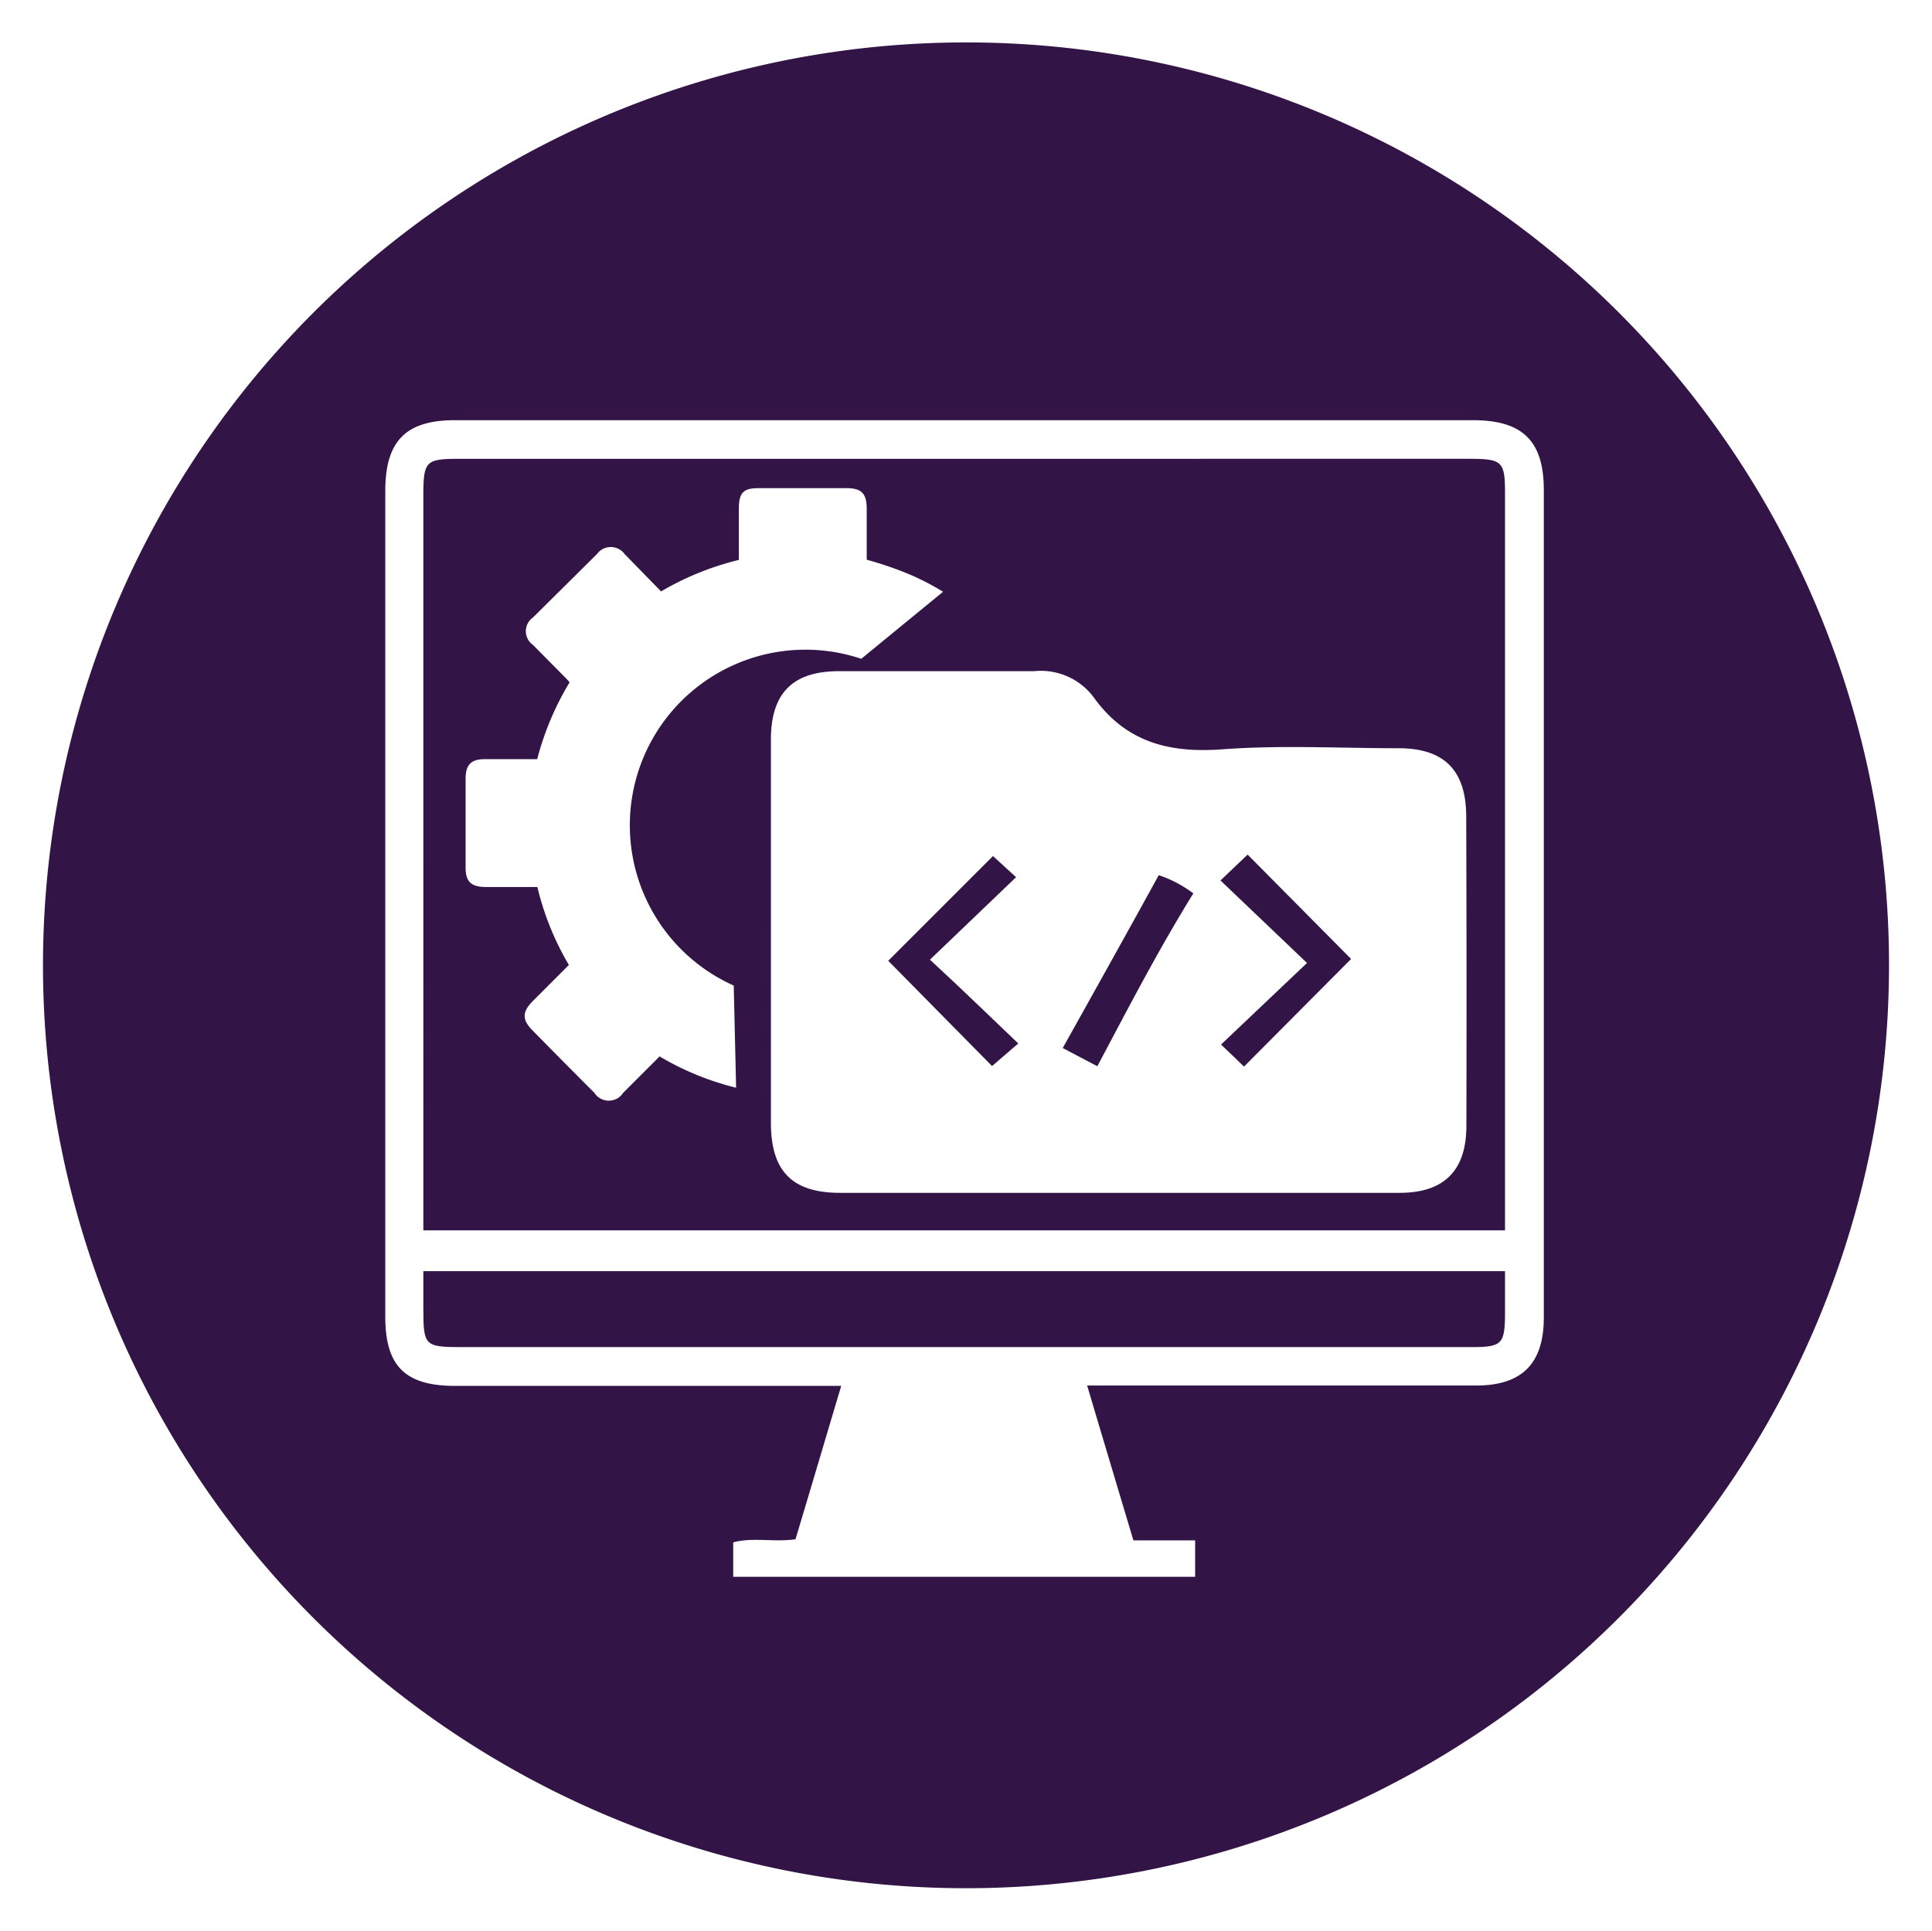 <svg id="software" xmlns="http://www.w3.org/2000/svg" viewBox="0 0 106.06 106"><defs><style>.cls-1{fill:#321446;}</style></defs><path class="cls-1" d="M67,48.34l4.75,4.53-4.72,4.48c.54.51,1,.95,1.26,1.21l5.88-5.91-5.68-5.73Z"/><path class="cls-1" d="M58.34,57.54l1.9,1c1.71-3.22,3.36-6.41,5.27-9.49a6.57,6.57,0,0,0-1.9-1C61.86,51.24,60.11,54.37,58.34,57.54Z"/><path class="cls-1" d="M55.78,48.16,54.51,47l-5.75,5.75,5.7,5.78,1.44-1.24c-1.59-1.51-3.11-3-4.85-4.6Z"/><path class="cls-1" d="M53.34,2.33A50.67,50.67,0,1,0,103.7,53,50.64,50.64,0,0,0,53.34,2.33Zm31.41,70c0,2.54-1.2,3.74-3.72,3.74H59.68c.86,2.89,1.69,5.66,2.54,8.5h3.39v2H40.25V84.68c1.08-.29,2.23,0,3.42-.17.83-2.76,1.65-5.54,2.51-8.42H25c-2.75,0-3.85-1.07-3.85-3.81q0-22.65,0-45.32c0-2.74,1.12-3.89,3.82-3.89H80.86c2.73,0,3.89,1.14,3.89,3.84Z"/><path class="cls-1" d="M23.24,69.79v2c0,2.11.05,2.17,2.15,2.17H80.76c1.71,0,1.86-.15,1.86-1.93V69.79Z"/><path class="cls-1" d="M82.62,66.33V27.11c0-1.79-.14-1.92-2-1.92H25.36c-2,0-2.12.07-2.12,2.07V67.55H82.62ZM36.21,58l-2,2a.94.94,0,0,1-1.58,0q-1.71-1.71-3.4-3.43c-.57-.58-.57-1,0-1.59l2-2a15.45,15.45,0,0,1-1.73-4.28H26.69c-.84,0-1.14-.3-1.13-1.11,0-1.61,0-3.22,0-4.83,0-.79.31-1.09,1.1-1.08h2.83a15.84,15.84,0,0,1,1.78-4.22l-.14-.16-1.87-1.89a.92.92,0,0,1,0-1.51l3.51-3.48a.94.94,0,0,1,1.52,0l2,2.05a15.83,15.83,0,0,1,4.27-1.73c0-.95,0-1.89,0-2.82s.3-1.12,1.12-1.12l4.77,0c.86,0,1.13.29,1.13,1.17s0,1.82,0,2.76a19.33,19.33,0,0,1,2.43.84,14,14,0,0,1,1.76.92l-4.49,3.68a9.64,9.64,0,0,0-7,17.94l.13,5.61A15.44,15.44,0,0,1,36.21,58ZM80.5,61.8c0,2.46-1.21,3.68-3.64,3.69-5.17,0-10.34,0-15.5,0H46.11c-2.61,0-3.78-1.18-3.79-3.81V40.61c0-2.55,1.19-3.75,3.71-3.76,3.57,0,7.15,0,10.73,0A3.62,3.62,0,0,1,60,38.23c1.77,2.5,4.14,3.13,7.1,2.91,3.21-.24,6.44-.06,9.67-.06,2.52,0,3.72,1.22,3.72,3.76Q80.52,53.32,80.5,61.8Z"/></svg>